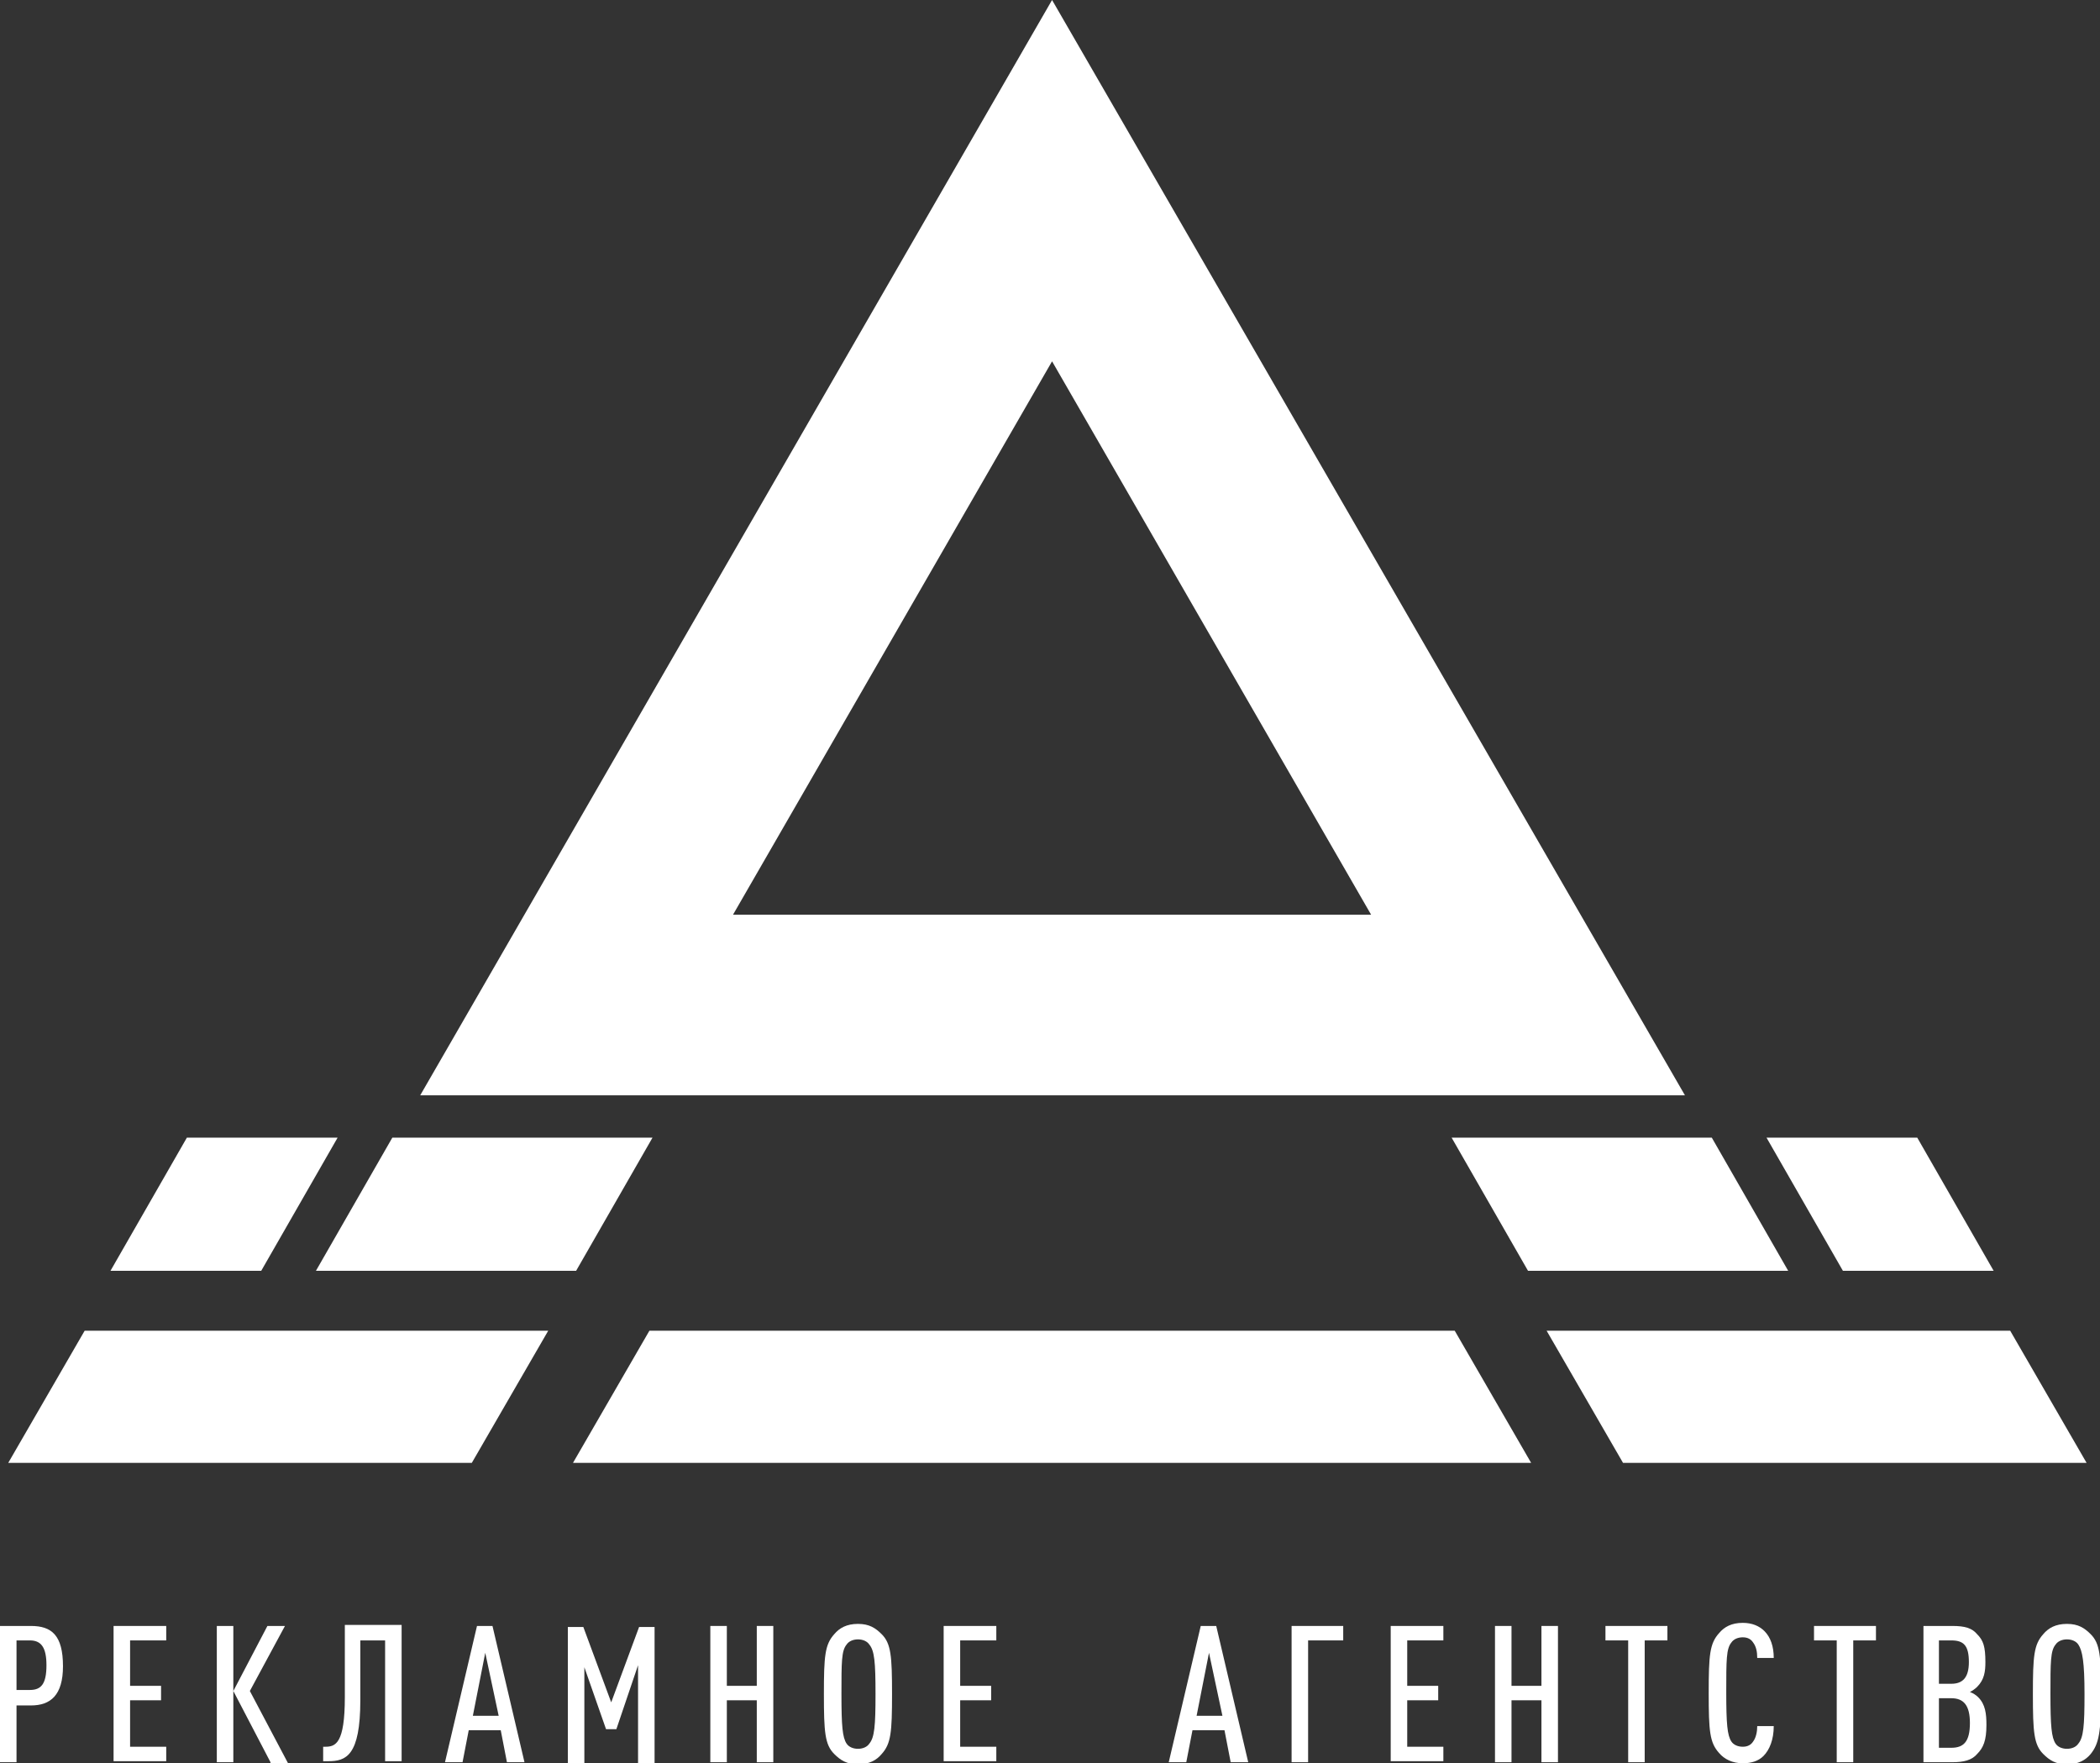 <?xml version="1.0" encoding="utf-8"?>
<!-- Generator: Adobe Illustrator 17.1.0, SVG Export Plug-In . SVG Version: 6.00 Build 0)  -->
<!DOCTYPE svg PUBLIC "-//W3C//DTD SVG 1.1//EN" "http://www.w3.org/Graphics/SVG/1.1/DTD/svg11.dtd">
<svg version="1.1" id="Слой_1" xmlns="http://www.w3.org/2000/svg" xmlns:xlink="http://www.w3.org/1999/xlink" x="0px" y="0px"
	 viewBox="0 0 203.4 170.8" enable-background="new 0 0 203.4 170.8" xml:space="preserve">
<rect x="0" y="0" width="203.4" height="170.8" fill="#333333" stroke="none"/>
<path fill="#FFFFFF" d="M101.9,0L40.7,106.1h122.5L101.9,0z M101.9,35l30.9,53.6H71L101.9,35z"/>
<g>
	<g>
		<polygon fill="#FFFFFF" points="38,110.2 30.6,123.1 55.8,123.1 63.2,110.2 		"/>
		<polygon fill="#FFFFFF" points="18.1,110.2 10.7,123.1 25.3,123.1 32.7,110.2 		"/>
	</g>
</g>
<polygon fill="#FFFFFF" points="55.5,141.7 148.3,141.7 140.9,128.9 62.9,128.9 "/>
<g>
	<g>
		<polygon fill="#FFFFFF" points="165.8,110.2 173.2,123.1 148,123.1 140.6,110.2 		"/>
		<polygon fill="#FFFFFF" points="185.7,110.2 193.1,123.1 178.5,123.1 171.1,110.2 		"/>
	</g>
</g>
<polygon fill="#FFFFFF" points="194.7,128.9 202.1,141.7 157.2,141.7 149.8,128.9 "/>
<polygon fill="#FFFFFF" points="8.2,128.9 0.8,141.7 45.7,141.7 53.1,128.9 "/>
<g>
	<path fill="#FFFFFF" d="M3,165.2H1.6v5.5H0v-13.2h3c2,0,3.1,0.9,3.1,3.9C6.1,164.2,4.9,165.2,3,165.2z M2.9,158.9H1.6v4.8h1.3
		c1.1,0,1.6-0.6,1.6-2.4C4.5,159.6,4,158.9,2.9,158.9z"/>
	<path fill="#FFFFFF" d="M11,170.7v-13.2h5.1v1.4h-3.5v4.4h3v1.4h-3v4.5h3.5v1.4H11z"/>
	<path fill="#FFFFFF" d="M21,170.7v-13.2h1.6v13.2H21z M26.2,170.7l-3.6-6.9l3.3-6.3h1.7l-3.4,6.3l3.7,7H26.2z"/>
	<path fill="#FFFFFF" d="M37.3,170.7v-11.8h-2.4v5.8c0,5.4-1.4,5.9-3.1,5.9h-0.5v-1.4h0.2c1,0,1.9-0.3,1.9-4.8v-7h5.5v13.2H37.3z"/>
	<path fill="#FFFFFF" d="M49.1,170.7l-0.6-3.1h-3.1l-0.6,3.1h-1.7l3.1-13.2h1.5l3.1,13.2H49.1z M47,160.1l-1.2,6.1h2.5L47,160.1z"/>
	<path fill="#FFFFFF" d="M61.8,170.7v-9.4l-2.1,6.2h-1l-2.1-6v9.3h-1.6v-13.2h1.5l2.7,7.3l2.7-7.3h1.5v13.2H61.8z"/>
	<path fill="#FFFFFF" d="M73.3,170.7v-6h-2.9v6h-1.6v-13.2h1.6v5.8h2.9v-5.8h1.6v13.2H73.3z"/>
	<path fill="#FFFFFF" d="M85.4,169.9c-0.5,0.6-1.2,1-2.3,1s-1.7-0.4-2.3-1c-0.9-0.9-1-2.1-1-5.8s0.1-4.8,1-5.8c0.5-0.6,1.2-1,2.3-1
		s1.7,0.4,2.3,1c0.9,0.9,1,2.1,1,5.8S86.3,168.9,85.4,169.9z M84.2,159.3c-0.2-0.3-0.6-0.5-1.1-0.5s-0.9,0.2-1.1,0.5
		c-0.5,0.6-0.5,1.7-0.5,4.8s0.1,4.2,0.5,4.8c0.2,0.3,0.6,0.5,1.1,0.5s0.9-0.2,1.1-0.5c0.5-0.6,0.6-1.7,0.6-4.8
		S84.7,159.9,84.2,159.3z"/>
	<path fill="#FFFFFF" d="M91.4,170.7v-13.2h5.1v1.4H93v4.4h3v1.4h-3v4.5h3.5v1.4H91.4z"/>
	<path fill="#FFFFFF" d="M119.2,170.7l-0.6-3.1h-3.1l-0.6,3.1h-1.7l3.1-13.2h1.5l3.1,13.2H119.2z M117.1,160.1l-1.2,6.1h2.5
		L117.1,160.1z"/>
	<path fill="#FFFFFF" d="M126.7,158.9v11.8h-1.6v-13.2h5v1.4H126.7z"/>
	<path fill="#FFFFFF" d="M134.7,170.7v-13.2h5.1v1.4h-3.5v4.4h3v1.4h-3v4.5h3.5v1.4H134.7z"/>
	<path fill="#FFFFFF" d="M149.3,170.7v-6h-2.9v6h-1.6v-13.2h1.6v5.8h2.9v-5.8h1.6v13.2H149.3z"/>
	<path fill="#FFFFFF" d="M159.3,158.9v11.8h-1.6v-11.8h-2.2v-1.4h6v1.4H159.3z"/>
	<path fill="#FFFFFF" d="M170.8,170.1c-0.5,0.5-1.2,0.7-2,0.7c-1,0-1.8-0.4-2.3-1c-0.9-1-1-2.1-1-5.8s0.1-4.8,1-5.8
		c0.5-0.6,1.2-1,2.3-1c0.9,0,1.6,0.3,2.1,0.8c0.6,0.6,0.9,1.5,0.9,2.6h-1.6c0-0.6-0.1-1.1-0.4-1.5c-0.2-0.3-0.5-0.5-1-0.5
		c-0.5,0-0.9,0.2-1.1,0.5c-0.5,0.6-0.5,1.7-0.5,4.8s0.1,4.2,0.5,4.8c0.2,0.3,0.6,0.5,1.1,0.5c0.5,0,0.8-0.2,1-0.5
		c0.3-0.4,0.4-1,0.4-1.5h1.6C171.8,168.5,171.4,169.5,170.8,170.1z"/>
	<path fill="#FFFFFF" d="M179.5,158.9v11.8h-1.6v-11.8h-2.2v-1.4h6v1.4H179.5z"/>
	<path fill="#FFFFFF" d="M191.5,169.9c-0.5,0.6-1.3,0.8-2.4,0.8h-2.8v-13.2h2.8c1.2,0,1.9,0.2,2.4,0.8c0.6,0.6,0.8,1.2,0.8,2.7
		c0,0.9-0.1,1.7-0.8,2.4c-0.2,0.2-0.5,0.4-0.7,0.5c0.3,0.1,0.6,0.3,0.8,0.5c0.7,0.7,0.8,1.6,0.8,2.7
		C192.4,168.6,192.1,169.3,191.5,169.9z M189,158.9h-1.2v4.2h1.2c1.1,0,1.7-0.6,1.7-2.1C190.7,159.4,190.2,158.9,189,158.9z
		 M189,164.5h-1.2v4.8h1.2c1.2,0,1.8-0.6,1.8-2.4C190.8,165.2,190.2,164.5,189,164.5z"/>
	<path fill="#FFFFFF" d="M202.5,169.9c-0.5,0.6-1.2,1-2.3,1s-1.7-0.4-2.3-1c-0.9-0.9-1-2.1-1-5.8s0.1-4.8,1-5.8c0.5-0.6,1.2-1,2.3-1
		s1.7,0.4,2.3,1c0.9,0.9,1,2.1,1,5.8S203.3,168.9,202.5,169.9z M201.3,159.3c-0.2-0.3-0.6-0.5-1.1-0.5s-0.9,0.2-1.1,0.5
		c-0.5,0.6-0.5,1.7-0.5,4.8s0.1,4.2,0.5,4.8c0.2,0.3,0.6,0.5,1.1,0.5s0.9-0.2,1.1-0.5c0.5-0.6,0.6-1.7,0.6-4.8
		S201.7,159.9,201.3,159.3z"/>
</g>
</svg>
